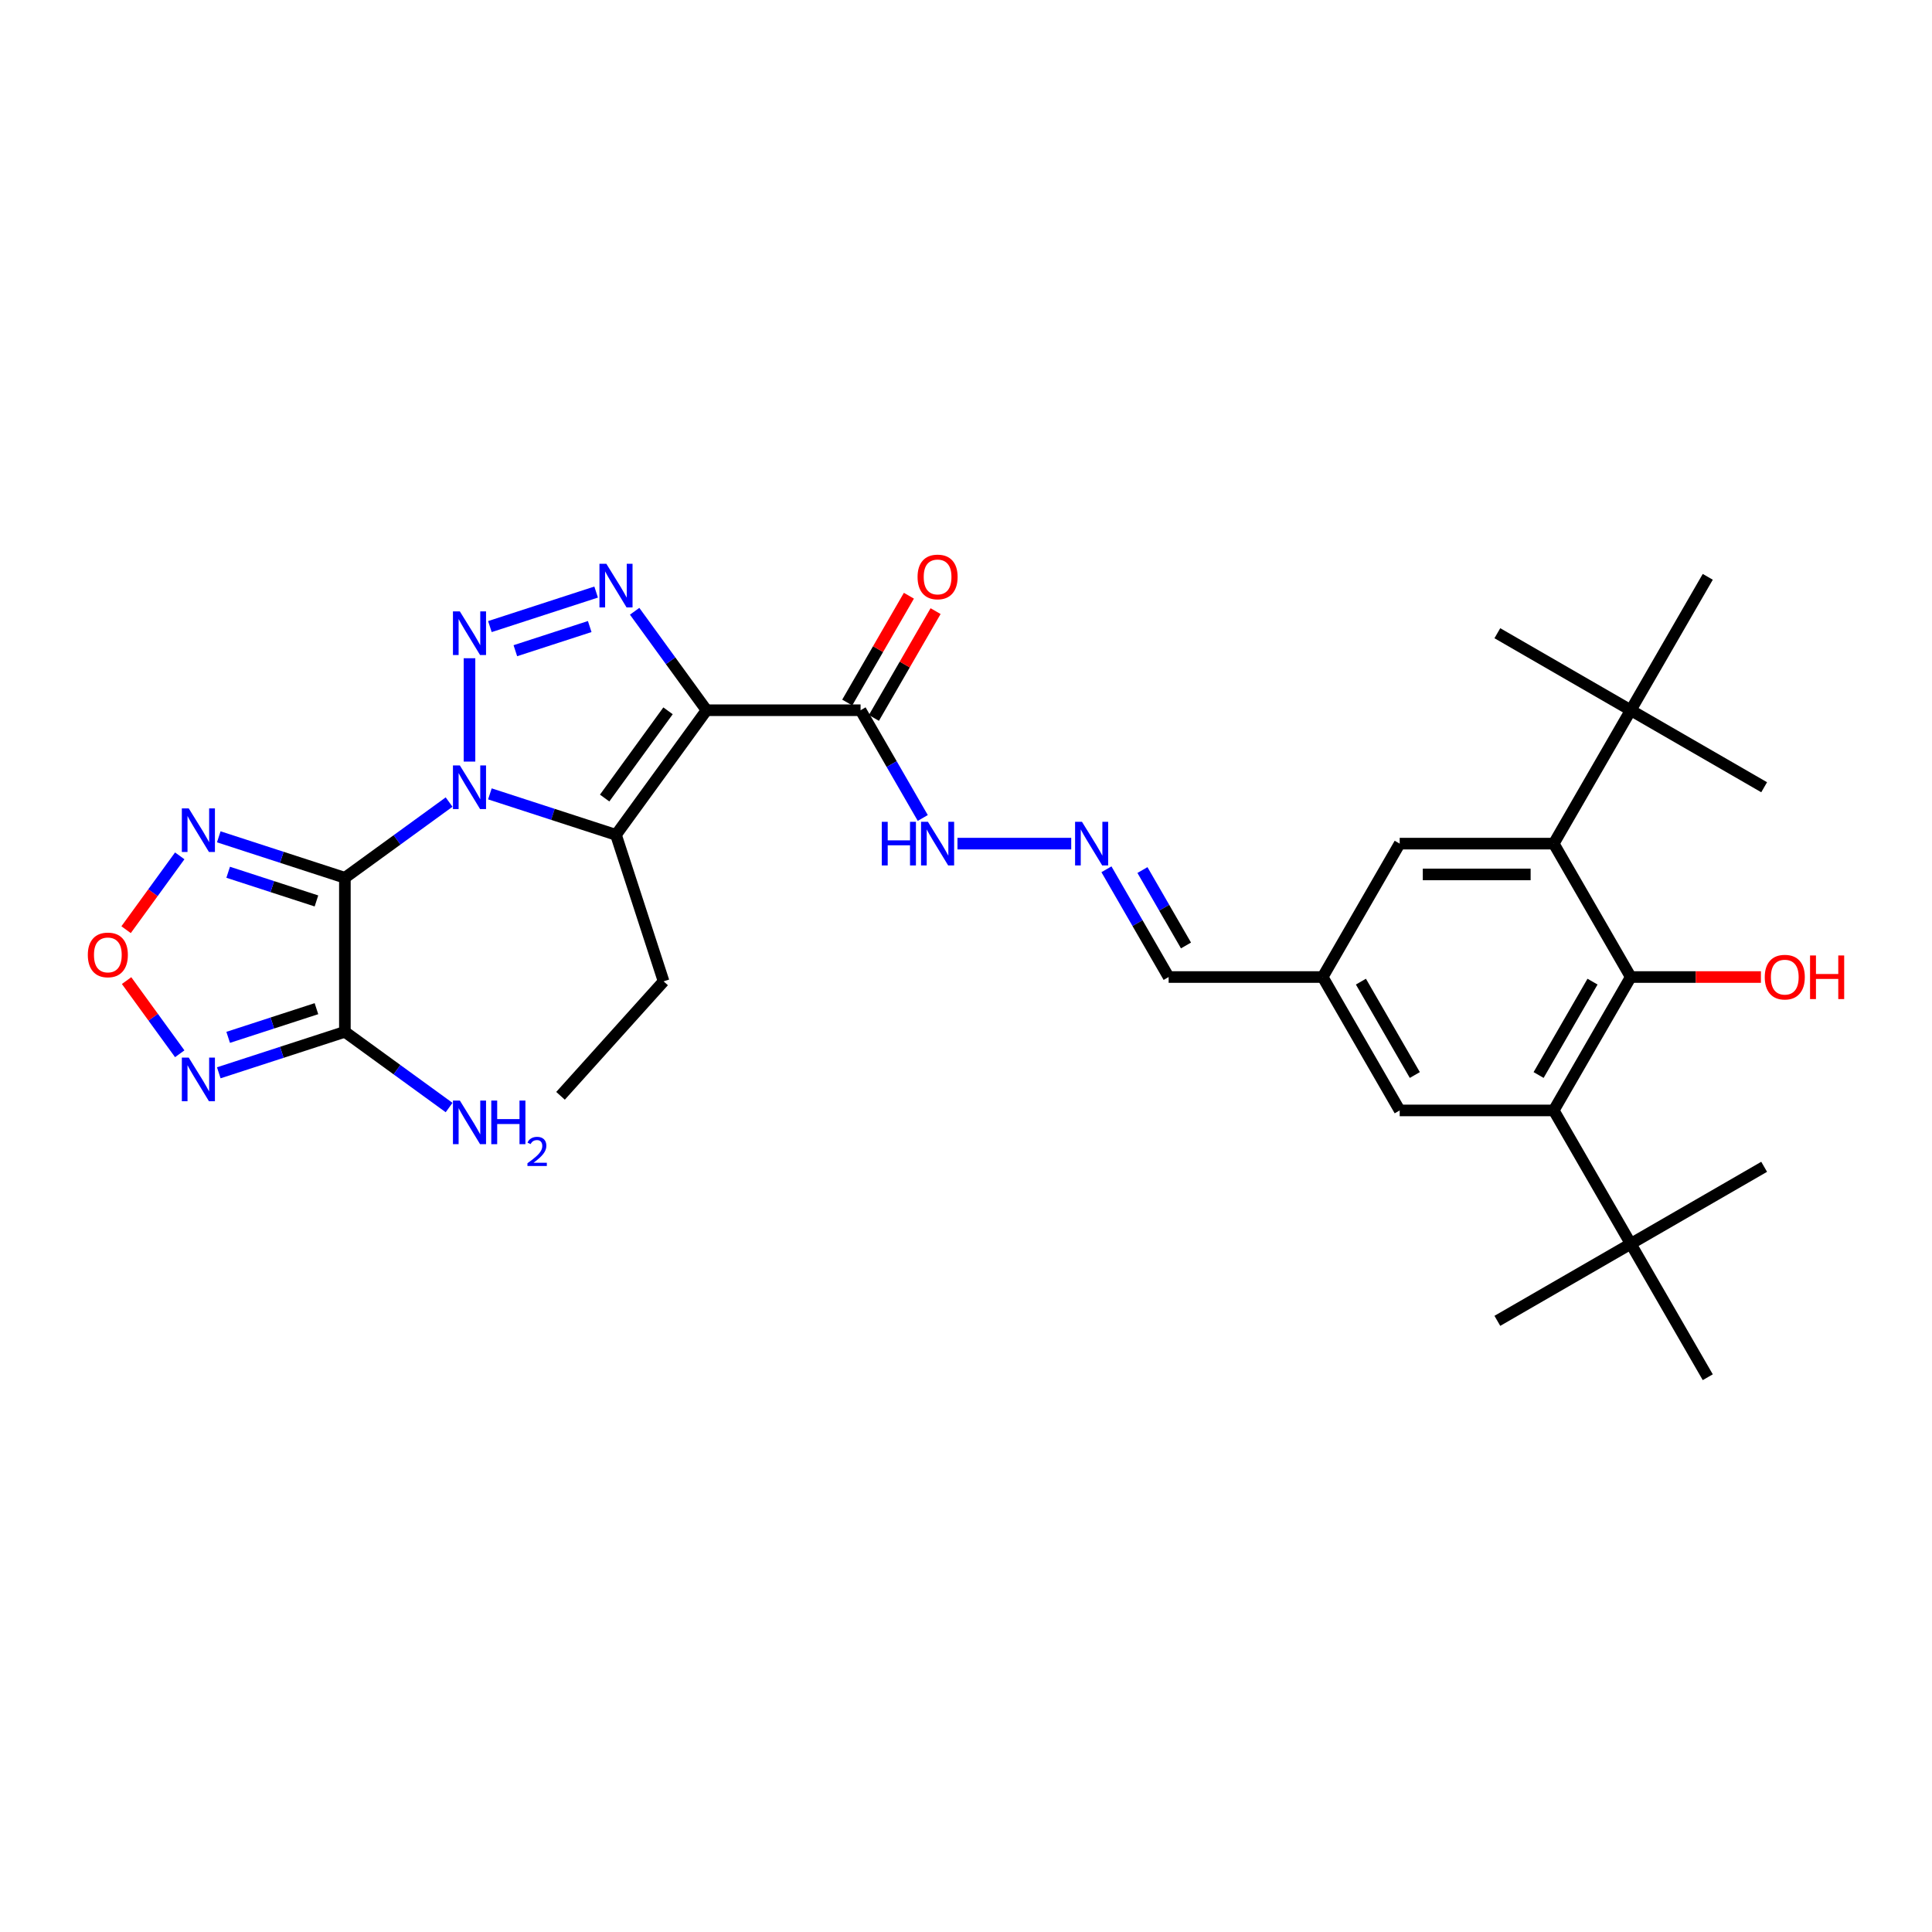 <?xml version='1.0' encoding='iso-8859-1'?>
<svg version='1.1' baseProfile='full'
              xmlns='http://www.w3.org/2000/svg'
                      xmlns:rdkit='http://www.rdkit.org/xml'
                      xmlns:xlink='http://www.w3.org/1999/xlink'
                  xml:space='preserve'
width='1000px' height='1000px' viewBox='0 0 1000 1000'>
<!-- END OF HEADER -->
<rect style='opacity:1.0;fill:#FFFFFF;stroke:none' width='1000' height='1000' x='0' y='0'> </rect>
<path class='bond-0' d='M 232.455,415.148 L 205.482,434.745' style='fill:none;fill-rule:evenodd;stroke:#0000FF;stroke-width:6px;stroke-linecap:butt;stroke-linejoin:miter;stroke-opacity:1' />
<path class='bond-0' d='M 205.482,434.745 L 178.509,454.342' style='fill:none;fill-rule:evenodd;stroke:#000000;stroke-width:6px;stroke-linecap:butt;stroke-linejoin:miter;stroke-opacity:1' />
<path class='bond-2' d='M 243.011,394.196 L 243.011,340.701' style='fill:none;fill-rule:evenodd;stroke:#0000FF;stroke-width:6px;stroke-linecap:butt;stroke-linejoin:miter;stroke-opacity:1' />
<path class='bond-3' d='M 253.567,410.909 L 286.202,421.512' style='fill:none;fill-rule:evenodd;stroke:#0000FF;stroke-width:6px;stroke-linecap:butt;stroke-linejoin:miter;stroke-opacity:1' />
<path class='bond-3' d='M 286.202,421.512 L 318.838,432.116' style='fill:none;fill-rule:evenodd;stroke:#000000;stroke-width:6px;stroke-linecap:butt;stroke-linejoin:miter;stroke-opacity:1' />
<path class='bond-5' d='M 178.509,454.342 L 178.509,534.071' style='fill:none;fill-rule:evenodd;stroke:#000000;stroke-width:6px;stroke-linecap:butt;stroke-linejoin:miter;stroke-opacity:1' />
<path class='bond-6' d='M 178.509,454.342 L 145.874,443.738' style='fill:none;fill-rule:evenodd;stroke:#000000;stroke-width:6px;stroke-linecap:butt;stroke-linejoin:miter;stroke-opacity:1' />
<path class='bond-6' d='M 145.874,443.738 L 113.239,433.134' style='fill:none;fill-rule:evenodd;stroke:#0000FF;stroke-width:6px;stroke-linecap:butt;stroke-linejoin:miter;stroke-opacity:1' />
<path class='bond-6' d='M 163.791,466.326 L 140.946,458.904' style='fill:none;fill-rule:evenodd;stroke:#000000;stroke-width:6px;stroke-linecap:butt;stroke-linejoin:miter;stroke-opacity:1' />
<path class='bond-6' d='M 140.946,458.904 L 118.102,451.481' style='fill:none;fill-rule:evenodd;stroke:#0000FF;stroke-width:6px;stroke-linecap:butt;stroke-linejoin:miter;stroke-opacity:1' />
<path class='bond-1' d='M 365.701,367.614 L 318.838,432.116' style='fill:none;fill-rule:evenodd;stroke:#000000;stroke-width:6px;stroke-linecap:butt;stroke-linejoin:miter;stroke-opacity:1' />
<path class='bond-1' d='M 345.771,367.917 L 312.967,413.068' style='fill:none;fill-rule:evenodd;stroke:#000000;stroke-width:6px;stroke-linecap:butt;stroke-linejoin:miter;stroke-opacity:1' />
<path class='bond-8' d='M 365.701,367.614 L 445.43,367.614' style='fill:none;fill-rule:evenodd;stroke:#000000;stroke-width:6px;stroke-linecap:butt;stroke-linejoin:miter;stroke-opacity:1' />
<path class='bond-32' d='M 365.701,367.614 L 347.095,342.005' style='fill:none;fill-rule:evenodd;stroke:#000000;stroke-width:6px;stroke-linecap:butt;stroke-linejoin:miter;stroke-opacity:1' />
<path class='bond-32' d='M 347.095,342.005 L 328.488,316.395' style='fill:none;fill-rule:evenodd;stroke:#0000FF;stroke-width:6px;stroke-linecap:butt;stroke-linejoin:miter;stroke-opacity:1' />
<path class='bond-4' d='M 253.567,324.32 L 308.559,306.452' style='fill:none;fill-rule:evenodd;stroke:#0000FF;stroke-width:6px;stroke-linecap:butt;stroke-linejoin:miter;stroke-opacity:1' />
<path class='bond-4' d='M 266.743,336.805 L 305.238,324.298' style='fill:none;fill-rule:evenodd;stroke:#0000FF;stroke-width:6px;stroke-linecap:butt;stroke-linejoin:miter;stroke-opacity:1' />
<path class='bond-24' d='M 318.838,432.116 L 343.475,507.943' style='fill:none;fill-rule:evenodd;stroke:#000000;stroke-width:6px;stroke-linecap:butt;stroke-linejoin:miter;stroke-opacity:1' />
<path class='bond-7' d='M 178.509,534.071 L 145.874,544.675' style='fill:none;fill-rule:evenodd;stroke:#000000;stroke-width:6px;stroke-linecap:butt;stroke-linejoin:miter;stroke-opacity:1' />
<path class='bond-7' d='M 145.874,544.675 L 113.239,555.278' style='fill:none;fill-rule:evenodd;stroke:#0000FF;stroke-width:6px;stroke-linecap:butt;stroke-linejoin:miter;stroke-opacity:1' />
<path class='bond-7' d='M 163.791,522.087 L 140.946,529.509' style='fill:none;fill-rule:evenodd;stroke:#000000;stroke-width:6px;stroke-linecap:butt;stroke-linejoin:miter;stroke-opacity:1' />
<path class='bond-7' d='M 140.946,529.509 L 118.102,536.932' style='fill:none;fill-rule:evenodd;stroke:#0000FF;stroke-width:6px;stroke-linecap:butt;stroke-linejoin:miter;stroke-opacity:1' />
<path class='bond-21' d='M 178.509,534.071 L 205.482,553.668' style='fill:none;fill-rule:evenodd;stroke:#000000;stroke-width:6px;stroke-linecap:butt;stroke-linejoin:miter;stroke-opacity:1' />
<path class='bond-21' d='M 205.482,553.668 L 232.455,573.265' style='fill:none;fill-rule:evenodd;stroke:#0000FF;stroke-width:6px;stroke-linecap:butt;stroke-linejoin:miter;stroke-opacity:1' />
<path class='bond-10' d='M 93.032,442.987 L 79.148,462.097' style='fill:none;fill-rule:evenodd;stroke:#0000FF;stroke-width:6px;stroke-linecap:butt;stroke-linejoin:miter;stroke-opacity:1' />
<path class='bond-10' d='M 79.148,462.097 L 65.264,481.207' style='fill:none;fill-rule:evenodd;stroke:#FF0000;stroke-width:6px;stroke-linecap:butt;stroke-linejoin:miter;stroke-opacity:1' />
<path class='bond-33' d='M 93.032,545.426 L 79.276,526.491' style='fill:none;fill-rule:evenodd;stroke:#0000FF;stroke-width:6px;stroke-linecap:butt;stroke-linejoin:miter;stroke-opacity:1' />
<path class='bond-33' d='M 79.276,526.491 L 65.519,507.557' style='fill:none;fill-rule:evenodd;stroke:#FF0000;stroke-width:6px;stroke-linecap:butt;stroke-linejoin:miter;stroke-opacity:1' />
<path class='bond-18' d='M 445.43,367.614 L 461.527,395.497' style='fill:none;fill-rule:evenodd;stroke:#000000;stroke-width:6px;stroke-linecap:butt;stroke-linejoin:miter;stroke-opacity:1' />
<path class='bond-18' d='M 461.527,395.497 L 477.625,423.379' style='fill:none;fill-rule:evenodd;stroke:#0000FF;stroke-width:6px;stroke-linecap:butt;stroke-linejoin:miter;stroke-opacity:1' />
<path class='bond-19' d='M 452.334,371.601 L 468.294,343.958' style='fill:none;fill-rule:evenodd;stroke:#000000;stroke-width:6px;stroke-linecap:butt;stroke-linejoin:miter;stroke-opacity:1' />
<path class='bond-19' d='M 468.294,343.958 L 484.254,316.315' style='fill:none;fill-rule:evenodd;stroke:#FF0000;stroke-width:6px;stroke-linecap:butt;stroke-linejoin:miter;stroke-opacity:1' />
<path class='bond-19' d='M 438.525,363.628 L 454.485,335.985' style='fill:none;fill-rule:evenodd;stroke:#000000;stroke-width:6px;stroke-linecap:butt;stroke-linejoin:miter;stroke-opacity:1' />
<path class='bond-19' d='M 454.485,335.985 L 470.444,308.342' style='fill:none;fill-rule:evenodd;stroke:#FF0000;stroke-width:6px;stroke-linecap:butt;stroke-linejoin:miter;stroke-opacity:1' />
<path class='bond-9' d='M 844.073,505.709 L 804.209,574.756' style='fill:none;fill-rule:evenodd;stroke:#000000;stroke-width:6px;stroke-linecap:butt;stroke-linejoin:miter;stroke-opacity:1' />
<path class='bond-9' d='M 824.284,508.093 L 796.379,556.426' style='fill:none;fill-rule:evenodd;stroke:#000000;stroke-width:6px;stroke-linecap:butt;stroke-linejoin:miter;stroke-opacity:1' />
<path class='bond-23' d='M 844.073,505.709 L 877.759,505.709' style='fill:none;fill-rule:evenodd;stroke:#000000;stroke-width:6px;stroke-linecap:butt;stroke-linejoin:miter;stroke-opacity:1' />
<path class='bond-23' d='M 877.759,505.709 L 911.444,505.709' style='fill:none;fill-rule:evenodd;stroke:#FF0000;stroke-width:6px;stroke-linecap:butt;stroke-linejoin:miter;stroke-opacity:1' />
<path class='bond-34' d='M 844.073,505.709 L 804.209,436.661' style='fill:none;fill-rule:evenodd;stroke:#000000;stroke-width:6px;stroke-linecap:butt;stroke-linejoin:miter;stroke-opacity:1' />
<path class='bond-11' d='M 804.209,436.661 L 724.48,436.661' style='fill:none;fill-rule:evenodd;stroke:#000000;stroke-width:6px;stroke-linecap:butt;stroke-linejoin:miter;stroke-opacity:1' />
<path class='bond-11' d='M 792.25,452.607 L 736.44,452.607' style='fill:none;fill-rule:evenodd;stroke:#000000;stroke-width:6px;stroke-linecap:butt;stroke-linejoin:miter;stroke-opacity:1' />
<path class='bond-14' d='M 804.209,436.661 L 844.073,367.614' style='fill:none;fill-rule:evenodd;stroke:#000000;stroke-width:6px;stroke-linecap:butt;stroke-linejoin:miter;stroke-opacity:1' />
<path class='bond-12' d='M 804.209,574.756 L 724.48,574.756' style='fill:none;fill-rule:evenodd;stroke:#000000;stroke-width:6px;stroke-linecap:butt;stroke-linejoin:miter;stroke-opacity:1' />
<path class='bond-13' d='M 804.209,574.756 L 844.073,643.803' style='fill:none;fill-rule:evenodd;stroke:#000000;stroke-width:6px;stroke-linecap:butt;stroke-linejoin:miter;stroke-opacity:1' />
<path class='bond-25' d='M 844.073,643.803 L 775.026,683.667' style='fill:none;fill-rule:evenodd;stroke:#000000;stroke-width:6px;stroke-linecap:butt;stroke-linejoin:miter;stroke-opacity:1' />
<path class='bond-26' d='M 844.073,643.803 L 913.12,603.938' style='fill:none;fill-rule:evenodd;stroke:#000000;stroke-width:6px;stroke-linecap:butt;stroke-linejoin:miter;stroke-opacity:1' />
<path class='bond-27' d='M 844.073,643.803 L 883.938,712.85' style='fill:none;fill-rule:evenodd;stroke:#000000;stroke-width:6px;stroke-linecap:butt;stroke-linejoin:miter;stroke-opacity:1' />
<path class='bond-28' d='M 844.073,367.614 L 913.12,407.479' style='fill:none;fill-rule:evenodd;stroke:#000000;stroke-width:6px;stroke-linecap:butt;stroke-linejoin:miter;stroke-opacity:1' />
<path class='bond-29' d='M 844.073,367.614 L 775.026,327.75' style='fill:none;fill-rule:evenodd;stroke:#000000;stroke-width:6px;stroke-linecap:butt;stroke-linejoin:miter;stroke-opacity:1' />
<path class='bond-30' d='M 844.073,367.614 L 883.938,298.567' style='fill:none;fill-rule:evenodd;stroke:#000000;stroke-width:6px;stroke-linecap:butt;stroke-linejoin:miter;stroke-opacity:1' />
<path class='bond-15' d='M 554.467,436.661 L 495.586,436.661' style='fill:none;fill-rule:evenodd;stroke:#0000FF;stroke-width:6px;stroke-linecap:butt;stroke-linejoin:miter;stroke-opacity:1' />
<path class='bond-22' d='M 572.692,449.944 L 588.789,477.826' style='fill:none;fill-rule:evenodd;stroke:#0000FF;stroke-width:6px;stroke-linecap:butt;stroke-linejoin:miter;stroke-opacity:1' />
<path class='bond-22' d='M 588.789,477.826 L 604.887,505.709' style='fill:none;fill-rule:evenodd;stroke:#000000;stroke-width:6px;stroke-linecap:butt;stroke-linejoin:miter;stroke-opacity:1' />
<path class='bond-22' d='M 591.33,450.336 L 602.599,469.854' style='fill:none;fill-rule:evenodd;stroke:#0000FF;stroke-width:6px;stroke-linecap:butt;stroke-linejoin:miter;stroke-opacity:1' />
<path class='bond-22' d='M 602.599,469.854 L 613.867,489.371' style='fill:none;fill-rule:evenodd;stroke:#000000;stroke-width:6px;stroke-linecap:butt;stroke-linejoin:miter;stroke-opacity:1' />
<path class='bond-16' d='M 724.48,436.661 L 684.616,505.709' style='fill:none;fill-rule:evenodd;stroke:#000000;stroke-width:6px;stroke-linecap:butt;stroke-linejoin:miter;stroke-opacity:1' />
<path class='bond-17' d='M 724.48,574.756 L 684.616,505.709' style='fill:none;fill-rule:evenodd;stroke:#000000;stroke-width:6px;stroke-linecap:butt;stroke-linejoin:miter;stroke-opacity:1' />
<path class='bond-17' d='M 732.31,556.426 L 704.405,508.093' style='fill:none;fill-rule:evenodd;stroke:#000000;stroke-width:6px;stroke-linecap:butt;stroke-linejoin:miter;stroke-opacity:1' />
<path class='bond-20' d='M 684.616,505.709 L 604.887,505.709' style='fill:none;fill-rule:evenodd;stroke:#000000;stroke-width:6px;stroke-linecap:butt;stroke-linejoin:miter;stroke-opacity:1' />
<path class='bond-31' d='M 343.475,507.943 L 290.126,567.193' style='fill:none;fill-rule:evenodd;stroke:#000000;stroke-width:6px;stroke-linecap:butt;stroke-linejoin:miter;stroke-opacity:1' />
<path  class='atom-0' d='M 238.02 396.189
L 245.419 408.148
Q 246.152 409.328, 247.332 411.465
Q 248.512 413.602, 248.576 413.729
L 248.576 396.189
L 251.574 396.189
L 251.574 418.768
L 248.48 418.768
L 240.539 405.693
Q 239.615 404.162, 238.626 402.408
Q 237.669 400.654, 237.382 400.112
L 237.382 418.768
L 234.448 418.768
L 234.448 396.189
L 238.02 396.189
' fill='#0000FF'/>
<path  class='atom-3' d='M 238.02 316.46
L 245.419 328.42
Q 246.152 329.6, 247.332 331.736
Q 248.512 333.873, 248.576 334.001
L 248.576 316.46
L 251.574 316.46
L 251.574 339.04
L 248.48 339.04
L 240.539 325.964
Q 239.615 324.433, 238.626 322.679
Q 237.669 320.925, 237.382 320.383
L 237.382 339.04
L 234.448 339.04
L 234.448 316.46
L 238.02 316.46
' fill='#0000FF'/>
<path  class='atom-5' d='M 313.847 291.823
L 321.245 303.782
Q 321.979 304.962, 323.159 307.099
Q 324.339 309.236, 324.403 309.363
L 324.403 291.823
L 327.4 291.823
L 327.4 314.402
L 324.307 314.402
L 316.366 301.327
Q 315.441 299.796, 314.453 298.042
Q 313.496 296.288, 313.209 295.746
L 313.209 314.402
L 310.275 314.402
L 310.275 291.823
L 313.847 291.823
' fill='#0000FF'/>
<path  class='atom-7' d='M 97.692 418.415
L 105.09 430.374
Q 105.824 431.554, 107.004 433.691
Q 108.184 435.828, 108.248 435.955
L 108.248 418.415
L 111.246 418.415
L 111.246 440.994
L 108.152 440.994
L 100.211 427.919
Q 99.286 426.388, 98.298 424.634
Q 97.341 422.88, 97.054 422.338
L 97.054 440.994
L 94.12 440.994
L 94.12 418.415
L 97.692 418.415
' fill='#0000FF'/>
<path  class='atom-8' d='M 97.692 547.419
L 105.09 559.378
Q 105.824 560.558, 107.004 562.695
Q 108.184 564.832, 108.248 564.959
L 108.248 547.419
L 111.246 547.419
L 111.246 569.998
L 108.152 569.998
L 100.211 556.922
Q 99.286 555.392, 98.298 553.638
Q 97.341 551.884, 97.054 551.341
L 97.054 569.998
L 94.12 569.998
L 94.12 547.419
L 97.692 547.419
' fill='#0000FF'/>
<path  class='atom-11' d='M 45.455 494.27
Q 45.455 488.849, 48.133 485.819
Q 50.812 482.789, 55.819 482.789
Q 60.826 482.789, 63.505 485.819
Q 66.184 488.849, 66.184 494.27
Q 66.184 499.756, 63.473 502.881
Q 60.763 505.974, 55.819 505.974
Q 50.844 505.974, 48.133 502.881
Q 45.455 499.787, 45.455 494.27
M 55.819 503.423
Q 59.264 503.423, 61.113 501.127
Q 62.995 498.799, 62.995 494.27
Q 62.995 489.837, 61.113 487.605
Q 59.264 485.341, 55.819 485.341
Q 52.375 485.341, 50.493 487.573
Q 48.644 489.805, 48.644 494.27
Q 48.644 498.831, 50.493 501.127
Q 52.375 503.423, 55.819 503.423
' fill='#FF0000'/>
<path  class='atom-16' d='M 560.032 425.372
L 567.431 437.331
Q 568.164 438.511, 569.344 440.648
Q 570.524 442.785, 570.588 442.912
L 570.588 425.372
L 573.586 425.372
L 573.586 447.951
L 570.492 447.951
L 562.551 434.876
Q 561.626 433.345, 560.638 431.591
Q 559.681 429.837, 559.394 429.295
L 559.394 447.951
L 556.46 447.951
L 556.46 425.372
L 560.032 425.372
' fill='#0000FF'/>
<path  class='atom-19' d='M 456.416 425.372
L 459.478 425.372
L 459.478 434.971
L 471.023 434.971
L 471.023 425.372
L 474.084 425.372
L 474.084 447.951
L 471.023 447.951
L 471.023 437.523
L 459.478 437.523
L 459.478 447.951
L 456.416 447.951
L 456.416 425.372
' fill='#0000FF'/>
<path  class='atom-19' d='M 480.303 425.372
L 487.702 437.331
Q 488.435 438.511, 489.615 440.648
Q 490.795 442.785, 490.859 442.912
L 490.859 425.372
L 493.857 425.372
L 493.857 447.951
L 490.763 447.951
L 482.822 434.876
Q 481.898 433.345, 480.909 431.591
Q 479.952 429.837, 479.665 429.295
L 479.665 447.951
L 476.731 447.951
L 476.731 425.372
L 480.303 425.372
' fill='#0000FF'/>
<path  class='atom-20' d='M 474.929 298.631
Q 474.929 293.209, 477.608 290.18
Q 480.287 287.15, 485.294 287.15
Q 490.301 287.15, 492.98 290.18
Q 495.659 293.209, 495.659 298.631
Q 495.659 304.116, 492.948 307.242
Q 490.237 310.335, 485.294 310.335
Q 480.319 310.335, 477.608 307.242
Q 474.929 304.148, 474.929 298.631
M 485.294 307.784
Q 488.738 307.784, 490.588 305.488
Q 492.47 303.16, 492.47 298.631
Q 492.47 294.198, 490.588 291.966
Q 488.738 289.701, 485.294 289.701
Q 481.85 289.701, 479.968 291.934
Q 478.118 294.166, 478.118 298.631
Q 478.118 303.192, 479.968 305.488
Q 481.85 307.784, 485.294 307.784
' fill='#FF0000'/>
<path  class='atom-22' d='M 238.02 569.645
L 245.419 581.604
Q 246.152 582.784, 247.332 584.921
Q 248.512 587.057, 248.576 587.185
L 248.576 569.645
L 251.574 569.645
L 251.574 592.224
L 248.48 592.224
L 240.539 579.148
Q 239.615 577.617, 238.626 575.863
Q 237.669 574.109, 237.382 573.567
L 237.382 592.224
L 234.448 592.224
L 234.448 569.645
L 238.02 569.645
' fill='#0000FF'/>
<path  class='atom-22' d='M 254.285 569.645
L 257.346 569.645
L 257.346 579.244
L 268.891 579.244
L 268.891 569.645
L 271.953 569.645
L 271.953 592.224
L 268.891 592.224
L 268.891 581.795
L 257.346 581.795
L 257.346 592.224
L 254.285 592.224
L 254.285 569.645
' fill='#0000FF'/>
<path  class='atom-22' d='M 273.047 591.432
Q 273.594 590.021, 274.899 589.243
Q 276.204 588.443, 278.015 588.443
Q 280.267 588.443, 281.53 589.664
Q 282.793 590.884, 282.793 593.052
Q 282.793 595.262, 281.151 597.325
Q 279.53 599.388, 276.162 601.83
L 283.045 601.83
L 283.045 603.513
L 273.005 603.513
L 273.005 602.103
Q 275.783 600.125, 277.425 598.651
Q 279.088 597.178, 279.888 595.852
Q 280.688 594.526, 280.688 593.158
Q 280.688 591.726, 279.972 590.926
Q 279.256 590.127, 278.015 590.127
Q 276.815 590.127, 276.015 590.611
Q 275.215 591.095, 274.647 592.168
L 273.047 591.432
' fill='#0000FF'/>
<path  class='atom-24' d='M 913.437 505.772
Q 913.437 500.351, 916.116 497.321
Q 918.795 494.291, 923.802 494.291
Q 928.809 494.291, 931.488 497.321
Q 934.167 500.351, 934.167 505.772
Q 934.167 511.258, 931.456 514.383
Q 928.745 517.477, 923.802 517.477
Q 918.827 517.477, 916.116 514.383
Q 913.437 511.29, 913.437 505.772
M 923.802 514.925
Q 927.246 514.925, 929.096 512.629
Q 930.978 510.301, 930.978 505.772
Q 930.978 501.339, 929.096 499.107
Q 927.246 496.843, 923.802 496.843
Q 920.358 496.843, 918.476 499.075
Q 916.626 501.308, 916.626 505.772
Q 916.626 510.333, 918.476 512.629
Q 920.358 514.925, 923.802 514.925
' fill='#FF0000'/>
<path  class='atom-24' d='M 936.878 494.547
L 939.939 494.547
L 939.939 504.146
L 951.484 504.146
L 951.484 494.547
L 954.545 494.547
L 954.545 517.126
L 951.484 517.126
L 951.484 506.697
L 939.939 506.697
L 939.939 517.126
L 936.878 517.126
L 936.878 494.547
' fill='#FF0000'/>
</svg>

